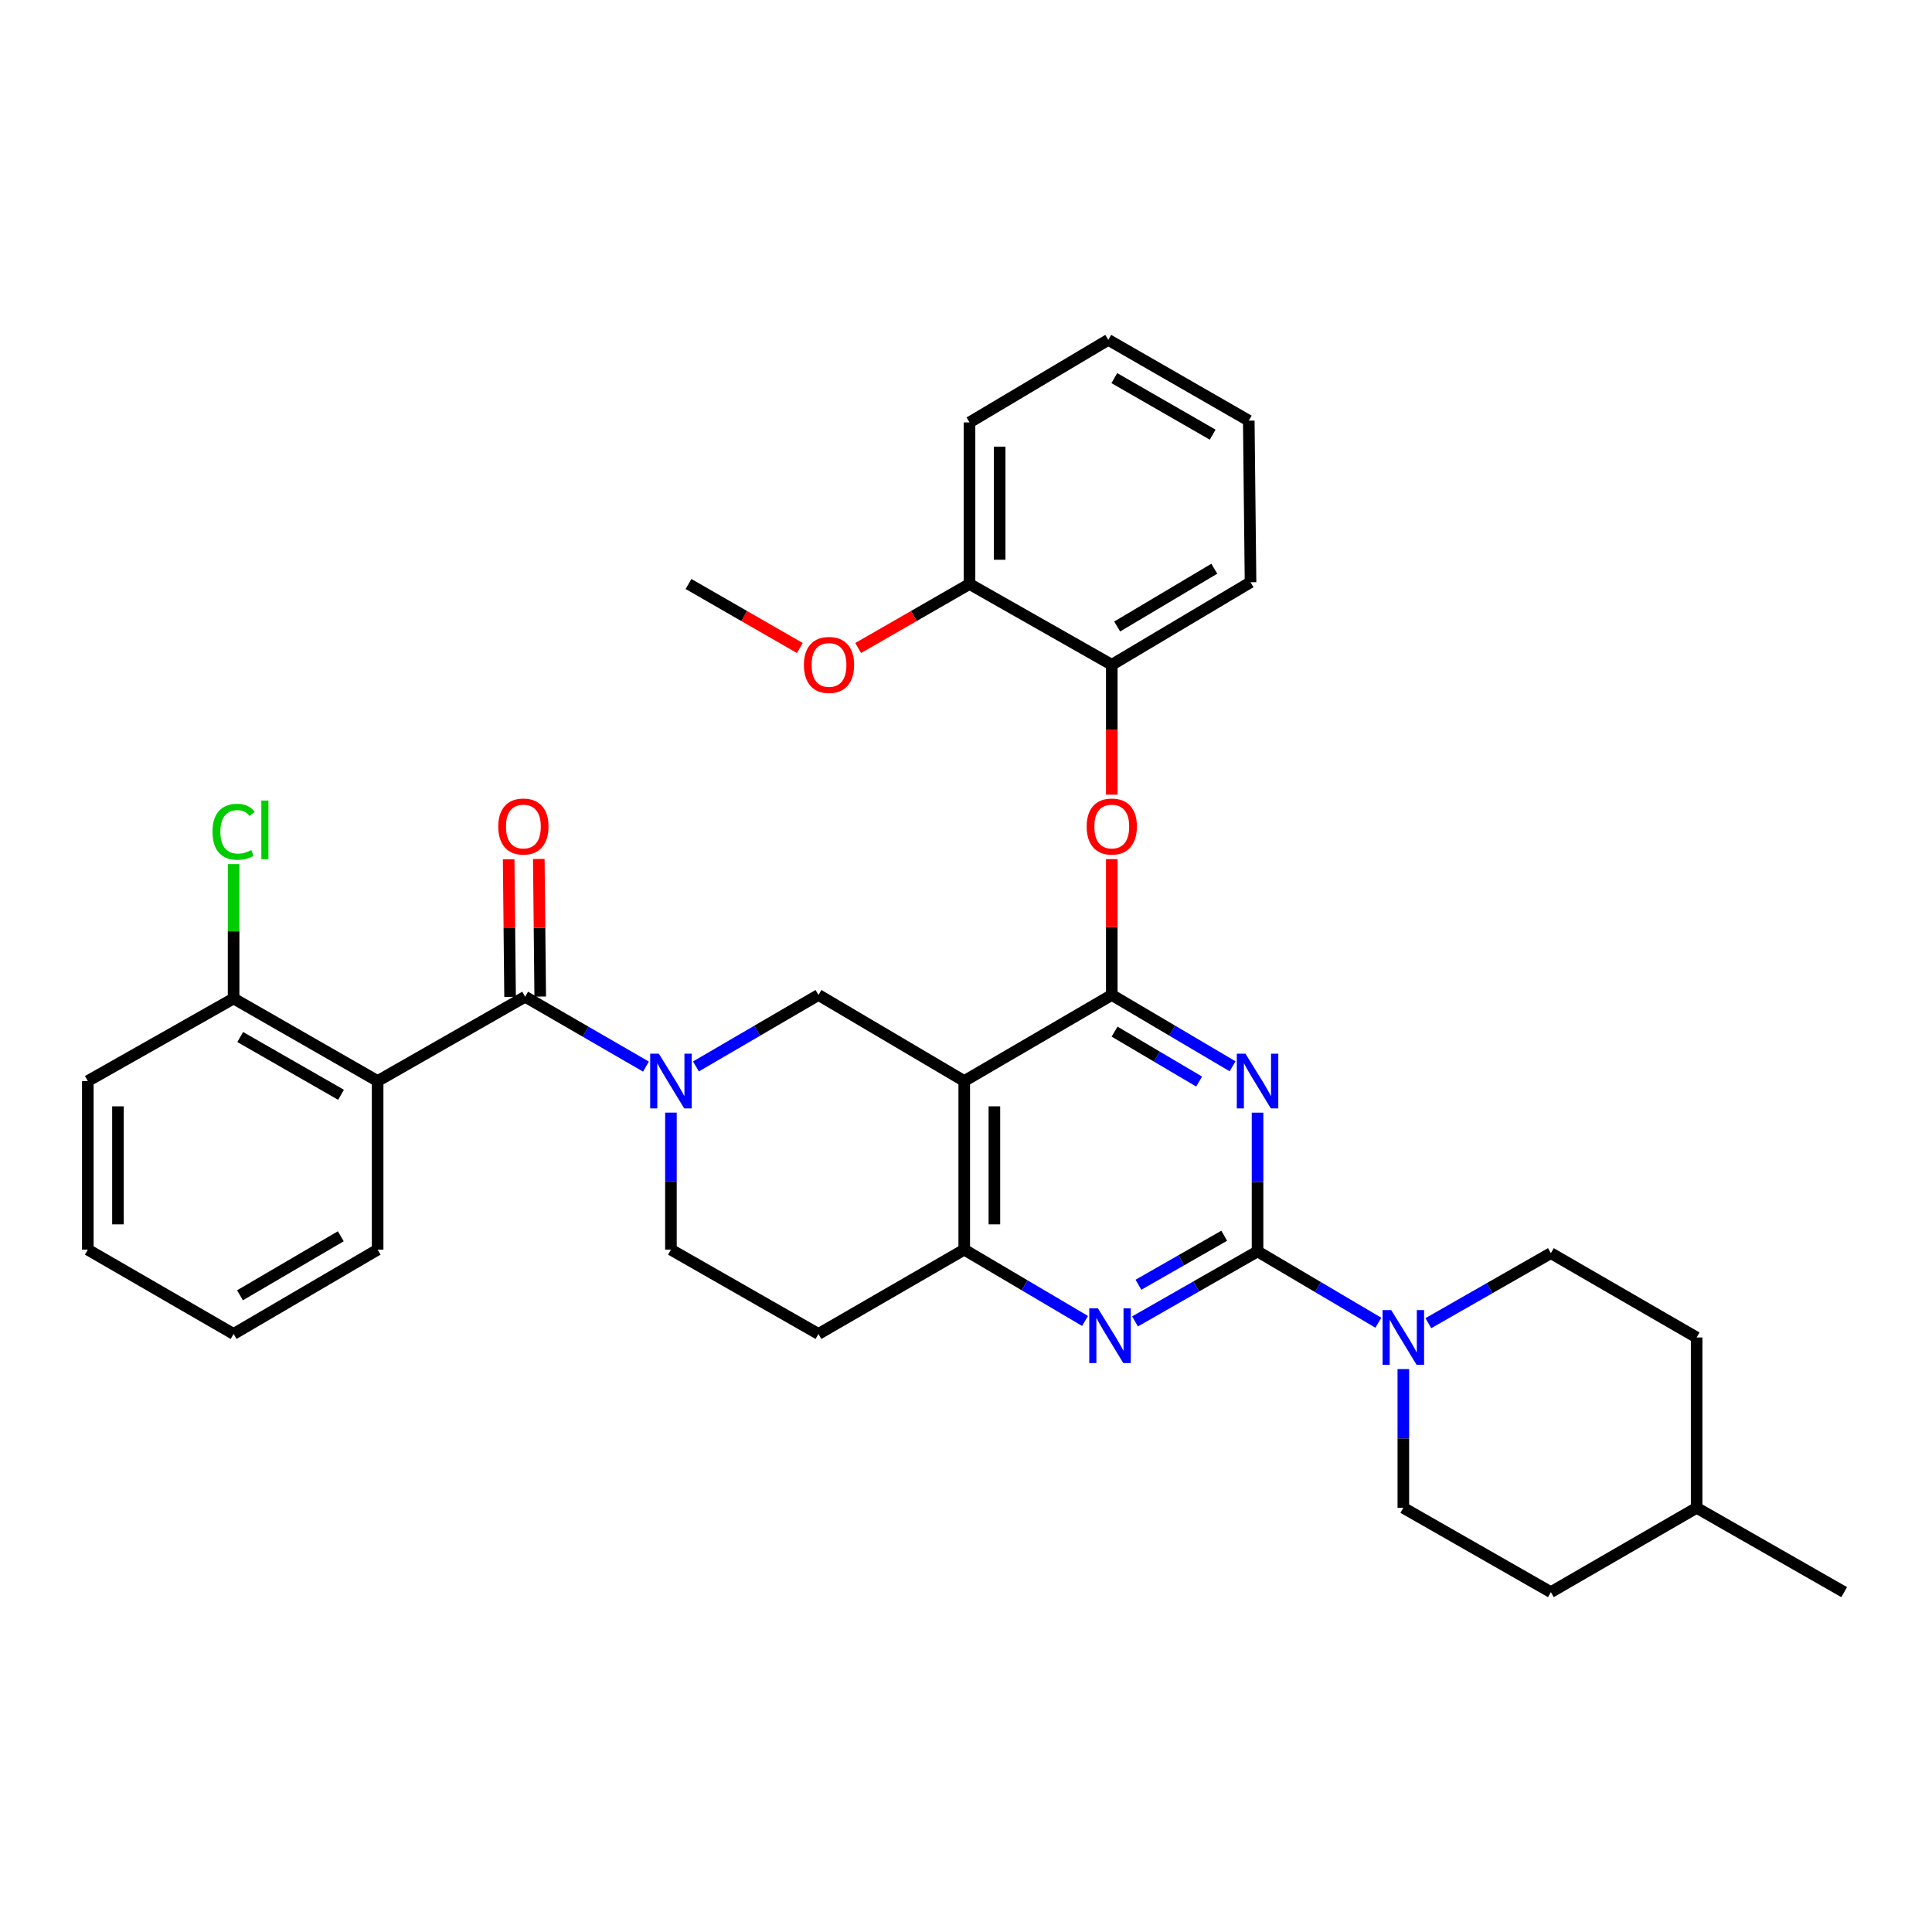 <?xml version='1.0' encoding='iso-8859-1'?>
<svg version='1.1' baseProfile='full'
              xmlns='http://www.w3.org/2000/svg'
                      xmlns:rdkit='http://www.rdkit.org/xml'
                      xmlns:xlink='http://www.w3.org/1999/xlink'
                  xml:space='preserve'
width='1000px' height='1000px' viewBox='0 0 1000 1000'>
<!-- END OF HEADER -->
<rect style='opacity:1.0;fill:#FFFFFF;stroke:none' width='1000' height='1000' x='0' y='0'> </rect>
<path class='bond-0' d='M 347.274,575.884 L 347.274,611.349' style='fill:none;fill-rule:evenodd;stroke:#0000FF;stroke-width:6px;stroke-linecap:butt;stroke-linejoin:miter;stroke-opacity:1' />
<path class='bond-0' d='M 347.274,611.349 L 347.274,646.814' style='fill:none;fill-rule:evenodd;stroke:#000000;stroke-width:6px;stroke-linecap:butt;stroke-linejoin:miter;stroke-opacity:1' />
<path class='bond-1' d='M 360.224,551.987 L 391.929,533.492' style='fill:none;fill-rule:evenodd;stroke:#0000FF;stroke-width:6px;stroke-linecap:butt;stroke-linejoin:miter;stroke-opacity:1' />
<path class='bond-1' d='M 391.929,533.492 L 423.633,514.996' style='fill:none;fill-rule:evenodd;stroke:#000000;stroke-width:6px;stroke-linecap:butt;stroke-linejoin:miter;stroke-opacity:1' />
<path class='bond-2' d='M 334.355,552.071 L 303.086,533.989' style='fill:none;fill-rule:evenodd;stroke:#0000FF;stroke-width:6px;stroke-linecap:butt;stroke-linejoin:miter;stroke-opacity:1' />
<path class='bond-2' d='M 303.086,533.989 L 271.817,515.906' style='fill:none;fill-rule:evenodd;stroke:#000000;stroke-width:6px;stroke-linecap:butt;stroke-linejoin:miter;stroke-opacity:1' />
<path class='bond-3' d='M 347.274,646.814 L 423.633,690.45' style='fill:none;fill-rule:evenodd;stroke:#000000;stroke-width:6px;stroke-linecap:butt;stroke-linejoin:miter;stroke-opacity:1' />
<path class='bond-4' d='M 423.633,690.45 L 499.09,646.814' style='fill:none;fill-rule:evenodd;stroke:#000000;stroke-width:6px;stroke-linecap:butt;stroke-linejoin:miter;stroke-opacity:1' />
<path class='bond-5' d='M 423.633,514.996 L 499.09,559.542' style='fill:none;fill-rule:evenodd;stroke:#000000;stroke-width:6px;stroke-linecap:butt;stroke-linejoin:miter;stroke-opacity:1' />
<path class='bond-6' d='M 499.09,559.542 L 499.09,646.814' style='fill:none;fill-rule:evenodd;stroke:#000000;stroke-width:6px;stroke-linecap:butt;stroke-linejoin:miter;stroke-opacity:1' />
<path class='bond-6' d='M 514.693,572.633 L 514.693,633.723' style='fill:none;fill-rule:evenodd;stroke:#000000;stroke-width:6px;stroke-linecap:butt;stroke-linejoin:miter;stroke-opacity:1' />
<path class='bond-7' d='M 499.09,559.542 L 575.457,514.996' style='fill:none;fill-rule:evenodd;stroke:#000000;stroke-width:6px;stroke-linecap:butt;stroke-linejoin:miter;stroke-opacity:1' />
<path class='bond-8' d='M 499.09,646.814 L 530.353,665.27' style='fill:none;fill-rule:evenodd;stroke:#000000;stroke-width:6px;stroke-linecap:butt;stroke-linejoin:miter;stroke-opacity:1' />
<path class='bond-8' d='M 530.353,665.27 L 561.616,683.727' style='fill:none;fill-rule:evenodd;stroke:#0000FF;stroke-width:6px;stroke-linecap:butt;stroke-linejoin:miter;stroke-opacity:1' />
<path class='bond-9' d='M 587.486,683.966 L 619.196,665.845' style='fill:none;fill-rule:evenodd;stroke:#0000FF;stroke-width:6px;stroke-linecap:butt;stroke-linejoin:miter;stroke-opacity:1' />
<path class='bond-9' d='M 619.196,665.845 L 650.905,647.724' style='fill:none;fill-rule:evenodd;stroke:#000000;stroke-width:6px;stroke-linecap:butt;stroke-linejoin:miter;stroke-opacity:1' />
<path class='bond-9' d='M 589.257,664.983 L 611.454,652.298' style='fill:none;fill-rule:evenodd;stroke:#0000FF;stroke-width:6px;stroke-linecap:butt;stroke-linejoin:miter;stroke-opacity:1' />
<path class='bond-9' d='M 611.454,652.298 L 633.651,639.614' style='fill:none;fill-rule:evenodd;stroke:#000000;stroke-width:6px;stroke-linecap:butt;stroke-linejoin:miter;stroke-opacity:1' />
<path class='bond-10' d='M 650.905,647.724 L 650.905,611.815' style='fill:none;fill-rule:evenodd;stroke:#000000;stroke-width:6px;stroke-linecap:butt;stroke-linejoin:miter;stroke-opacity:1' />
<path class='bond-10' d='M 650.905,611.815 L 650.905,575.907' style='fill:none;fill-rule:evenodd;stroke:#0000FF;stroke-width:6px;stroke-linecap:butt;stroke-linejoin:miter;stroke-opacity:1' />
<path class='bond-11' d='M 650.905,647.724 L 682.169,666.18' style='fill:none;fill-rule:evenodd;stroke:#000000;stroke-width:6px;stroke-linecap:butt;stroke-linejoin:miter;stroke-opacity:1' />
<path class='bond-11' d='M 682.169,666.18 L 713.432,684.637' style='fill:none;fill-rule:evenodd;stroke:#0000FF;stroke-width:6px;stroke-linecap:butt;stroke-linejoin:miter;stroke-opacity:1' />
<path class='bond-12' d='M 637.975,551.908 L 606.716,533.452' style='fill:none;fill-rule:evenodd;stroke:#0000FF;stroke-width:6px;stroke-linecap:butt;stroke-linejoin:miter;stroke-opacity:1' />
<path class='bond-12' d='M 606.716,533.452 L 575.457,514.996' style='fill:none;fill-rule:evenodd;stroke:#000000;stroke-width:6px;stroke-linecap:butt;stroke-linejoin:miter;stroke-opacity:1' />
<path class='bond-12' d='M 620.665,559.807 L 598.783,546.888' style='fill:none;fill-rule:evenodd;stroke:#0000FF;stroke-width:6px;stroke-linecap:butt;stroke-linejoin:miter;stroke-opacity:1' />
<path class='bond-12' d='M 598.783,546.888 L 576.902,533.969' style='fill:none;fill-rule:evenodd;stroke:#000000;stroke-width:6px;stroke-linecap:butt;stroke-linejoin:miter;stroke-opacity:1' />
<path class='bond-13' d='M 575.457,514.996 L 575.457,479.831' style='fill:none;fill-rule:evenodd;stroke:#000000;stroke-width:6px;stroke-linecap:butt;stroke-linejoin:miter;stroke-opacity:1' />
<path class='bond-13' d='M 575.457,479.831 L 575.457,444.666' style='fill:none;fill-rule:evenodd;stroke:#FF0000;stroke-width:6px;stroke-linecap:butt;stroke-linejoin:miter;stroke-opacity:1' />
<path class='bond-14' d='M 739.301,684.877 L 771.016,666.756' style='fill:none;fill-rule:evenodd;stroke:#0000FF;stroke-width:6px;stroke-linecap:butt;stroke-linejoin:miter;stroke-opacity:1' />
<path class='bond-14' d='M 771.016,666.756 L 802.73,648.634' style='fill:none;fill-rule:evenodd;stroke:#000000;stroke-width:6px;stroke-linecap:butt;stroke-linejoin:miter;stroke-opacity:1' />
<path class='bond-15' d='M 726.363,708.635 L 726.363,744.544' style='fill:none;fill-rule:evenodd;stroke:#0000FF;stroke-width:6px;stroke-linecap:butt;stroke-linejoin:miter;stroke-opacity:1' />
<path class='bond-15' d='M 726.363,744.544 L 726.363,780.452' style='fill:none;fill-rule:evenodd;stroke:#000000;stroke-width:6px;stroke-linecap:butt;stroke-linejoin:miter;stroke-opacity:1' />
<path class='bond-16' d='M 195.459,559.542 L 120.912,516.816' style='fill:none;fill-rule:evenodd;stroke:#000000;stroke-width:6px;stroke-linecap:butt;stroke-linejoin:miter;stroke-opacity:1' />
<path class='bond-16' d='M 176.518,566.67 L 124.335,536.762' style='fill:none;fill-rule:evenodd;stroke:#000000;stroke-width:6px;stroke-linecap:butt;stroke-linejoin:miter;stroke-opacity:1' />
<path class='bond-17' d='M 195.459,559.542 L 195.459,646.814' style='fill:none;fill-rule:evenodd;stroke:#000000;stroke-width:6px;stroke-linecap:butt;stroke-linejoin:miter;stroke-opacity:1' />
<path class='bond-18' d='M 195.459,559.542 L 271.817,515.906' style='fill:none;fill-rule:evenodd;stroke:#000000;stroke-width:6px;stroke-linecap:butt;stroke-linejoin:miter;stroke-opacity:1' />
<path class='bond-19' d='M 279.618,515.826 L 279.251,480.217' style='fill:none;fill-rule:evenodd;stroke:#000000;stroke-width:6px;stroke-linecap:butt;stroke-linejoin:miter;stroke-opacity:1' />
<path class='bond-19' d='M 279.251,480.217 L 278.883,444.608' style='fill:none;fill-rule:evenodd;stroke:#FF0000;stroke-width:6px;stroke-linecap:butt;stroke-linejoin:miter;stroke-opacity:1' />
<path class='bond-19' d='M 264.016,515.987 L 263.649,480.378' style='fill:none;fill-rule:evenodd;stroke:#000000;stroke-width:6px;stroke-linecap:butt;stroke-linejoin:miter;stroke-opacity:1' />
<path class='bond-19' d='M 263.649,480.378 L 263.281,444.769' style='fill:none;fill-rule:evenodd;stroke:#FF0000;stroke-width:6px;stroke-linecap:butt;stroke-linejoin:miter;stroke-opacity:1' />
<path class='bond-20' d='M 120.912,516.816 L 45.455,559.542' style='fill:none;fill-rule:evenodd;stroke:#000000;stroke-width:6px;stroke-linecap:butt;stroke-linejoin:miter;stroke-opacity:1' />
<path class='bond-21' d='M 120.912,516.816 L 120.912,482.041' style='fill:none;fill-rule:evenodd;stroke:#000000;stroke-width:6px;stroke-linecap:butt;stroke-linejoin:miter;stroke-opacity:1' />
<path class='bond-21' d='M 120.912,482.041 L 120.912,447.266' style='fill:none;fill-rule:evenodd;stroke:#00CC00;stroke-width:6px;stroke-linecap:butt;stroke-linejoin:miter;stroke-opacity:1' />
<path class='bond-22' d='M 45.455,559.542 L 45.455,646.814' style='fill:none;fill-rule:evenodd;stroke:#000000;stroke-width:6px;stroke-linecap:butt;stroke-linejoin:miter;stroke-opacity:1' />
<path class='bond-22' d='M 61.057,572.633 L 61.057,633.723' style='fill:none;fill-rule:evenodd;stroke:#000000;stroke-width:6px;stroke-linecap:butt;stroke-linejoin:miter;stroke-opacity:1' />
<path class='bond-23' d='M 45.455,646.814 L 120.912,690.45' style='fill:none;fill-rule:evenodd;stroke:#000000;stroke-width:6px;stroke-linecap:butt;stroke-linejoin:miter;stroke-opacity:1' />
<path class='bond-24' d='M 802.73,824.088 L 878.178,780.452' style='fill:none;fill-rule:evenodd;stroke:#000000;stroke-width:6px;stroke-linecap:butt;stroke-linejoin:miter;stroke-opacity:1' />
<path class='bond-25' d='M 802.73,824.088 L 726.363,780.452' style='fill:none;fill-rule:evenodd;stroke:#000000;stroke-width:6px;stroke-linecap:butt;stroke-linejoin:miter;stroke-opacity:1' />
<path class='bond-26' d='M 878.178,780.452 L 878.178,692.27' style='fill:none;fill-rule:evenodd;stroke:#000000;stroke-width:6px;stroke-linecap:butt;stroke-linejoin:miter;stroke-opacity:1' />
<path class='bond-27' d='M 878.178,780.452 L 954.545,824.088' style='fill:none;fill-rule:evenodd;stroke:#000000;stroke-width:6px;stroke-linecap:butt;stroke-linejoin:miter;stroke-opacity:1' />
<path class='bond-28' d='M 575.457,411.313 L 575.457,377.703' style='fill:none;fill-rule:evenodd;stroke:#FF0000;stroke-width:6px;stroke-linecap:butt;stroke-linejoin:miter;stroke-opacity:1' />
<path class='bond-28' d='M 575.457,377.703 L 575.457,344.093' style='fill:none;fill-rule:evenodd;stroke:#000000;stroke-width:6px;stroke-linecap:butt;stroke-linejoin:miter;stroke-opacity:1' />
<path class='bond-29' d='M 646.363,217.727 L 573.637,175.912' style='fill:none;fill-rule:evenodd;stroke:#000000;stroke-width:6px;stroke-linecap:butt;stroke-linejoin:miter;stroke-opacity:1' />
<path class='bond-29' d='M 627.677,224.981 L 576.768,195.71' style='fill:none;fill-rule:evenodd;stroke:#000000;stroke-width:6px;stroke-linecap:butt;stroke-linejoin:miter;stroke-opacity:1' />
<path class='bond-30' d='M 646.363,217.727 L 647.273,301.367' style='fill:none;fill-rule:evenodd;stroke:#000000;stroke-width:6px;stroke-linecap:butt;stroke-linejoin:miter;stroke-opacity:1' />
<path class='bond-31' d='M 573.637,175.912 L 501.82,218.637' style='fill:none;fill-rule:evenodd;stroke:#000000;stroke-width:6px;stroke-linecap:butt;stroke-linejoin:miter;stroke-opacity:1' />
<path class='bond-32' d='M 501.82,218.637 L 501.82,302.277' style='fill:none;fill-rule:evenodd;stroke:#000000;stroke-width:6px;stroke-linecap:butt;stroke-linejoin:miter;stroke-opacity:1' />
<path class='bond-32' d='M 517.423,231.183 L 517.423,289.731' style='fill:none;fill-rule:evenodd;stroke:#000000;stroke-width:6px;stroke-linecap:butt;stroke-linejoin:miter;stroke-opacity:1' />
<path class='bond-33' d='M 501.82,302.277 L 575.457,344.093' style='fill:none;fill-rule:evenodd;stroke:#000000;stroke-width:6px;stroke-linecap:butt;stroke-linejoin:miter;stroke-opacity:1' />
<path class='bond-34' d='M 501.82,302.277 L 473.006,318.845' style='fill:none;fill-rule:evenodd;stroke:#000000;stroke-width:6px;stroke-linecap:butt;stroke-linejoin:miter;stroke-opacity:1' />
<path class='bond-34' d='M 473.006,318.845 L 444.191,335.412' style='fill:none;fill-rule:evenodd;stroke:#FF0000;stroke-width:6px;stroke-linecap:butt;stroke-linejoin:miter;stroke-opacity:1' />
<path class='bond-35' d='M 575.457,344.093 L 647.273,301.367' style='fill:none;fill-rule:evenodd;stroke:#000000;stroke-width:6px;stroke-linecap:butt;stroke-linejoin:miter;stroke-opacity:1' />
<path class='bond-35' d='M 578.252,324.275 L 628.523,294.367' style='fill:none;fill-rule:evenodd;stroke:#000000;stroke-width:6px;stroke-linecap:butt;stroke-linejoin:miter;stroke-opacity:1' />
<path class='bond-36' d='M 413.996,335.412 L 385.182,318.845' style='fill:none;fill-rule:evenodd;stroke:#FF0000;stroke-width:6px;stroke-linecap:butt;stroke-linejoin:miter;stroke-opacity:1' />
<path class='bond-36' d='M 385.182,318.845 L 356.367,302.277' style='fill:none;fill-rule:evenodd;stroke:#000000;stroke-width:6px;stroke-linecap:butt;stroke-linejoin:miter;stroke-opacity:1' />
<path class='bond-37' d='M 878.178,692.27 L 802.73,648.634' style='fill:none;fill-rule:evenodd;stroke:#000000;stroke-width:6px;stroke-linecap:butt;stroke-linejoin:miter;stroke-opacity:1' />
<path class='bond-38' d='M 120.912,690.45 L 195.459,646.814' style='fill:none;fill-rule:evenodd;stroke:#000000;stroke-width:6px;stroke-linecap:butt;stroke-linejoin:miter;stroke-opacity:1' />
<path class='bond-38' d='M 124.212,670.439 L 176.394,639.894' style='fill:none;fill-rule:evenodd;stroke:#000000;stroke-width:6px;stroke-linecap:butt;stroke-linejoin:miter;stroke-opacity:1' />
<path  class='atom-0' d='M 341.014 545.382
L 350.294 560.382
Q 351.214 561.862, 352.694 564.542
Q 354.174 567.222, 354.254 567.382
L 354.254 545.382
L 358.014 545.382
L 358.014 573.702
L 354.134 573.702
L 344.174 557.302
Q 343.014 555.382, 341.774 553.182
Q 340.574 550.982, 340.214 550.302
L 340.214 573.702
L 336.534 573.702
L 336.534 545.382
L 341.014 545.382
' fill='#0000FF'/>
<path  class='atom-6' d='M 568.287 677.2
L 577.567 692.2
Q 578.487 693.68, 579.967 696.36
Q 581.447 699.04, 581.527 699.2
L 581.527 677.2
L 585.287 677.2
L 585.287 705.52
L 581.407 705.52
L 571.447 689.12
Q 570.287 687.2, 569.047 685
Q 567.847 682.8, 567.487 682.12
L 567.487 705.52
L 563.807 705.52
L 563.807 677.2
L 568.287 677.2
' fill='#0000FF'/>
<path  class='atom-8' d='M 644.645 545.382
L 653.925 560.382
Q 654.845 561.862, 656.325 564.542
Q 657.805 567.222, 657.885 567.382
L 657.885 545.382
L 661.645 545.382
L 661.645 573.702
L 657.765 573.702
L 647.805 557.302
Q 646.645 555.382, 645.405 553.182
Q 644.205 550.982, 643.845 550.302
L 643.845 573.702
L 640.165 573.702
L 640.165 545.382
L 644.645 545.382
' fill='#0000FF'/>
<path  class='atom-10' d='M 720.103 678.11
L 729.383 693.11
Q 730.303 694.59, 731.783 697.27
Q 733.263 699.95, 733.343 700.11
L 733.343 678.11
L 737.103 678.11
L 737.103 706.43
L 733.223 706.43
L 723.263 690.03
Q 722.103 688.11, 720.863 685.91
Q 719.663 683.71, 719.303 683.03
L 719.303 706.43
L 715.623 706.43
L 715.623 678.11
L 720.103 678.11
' fill='#0000FF'/>
<path  class='atom-13' d='M 257.907 427.804
Q 257.907 421.004, 261.267 417.204
Q 264.627 413.404, 270.907 413.404
Q 277.187 413.404, 280.547 417.204
Q 283.907 421.004, 283.907 427.804
Q 283.907 434.684, 280.507 438.604
Q 277.107 442.484, 270.907 442.484
Q 264.667 442.484, 261.267 438.604
Q 257.907 434.724, 257.907 427.804
M 270.907 439.284
Q 275.227 439.284, 277.547 436.404
Q 279.907 433.484, 279.907 427.804
Q 279.907 422.244, 277.547 419.444
Q 275.227 416.604, 270.907 416.604
Q 266.587 416.604, 264.227 419.404
Q 261.907 422.204, 261.907 427.804
Q 261.907 433.524, 264.227 436.404
Q 266.587 439.284, 270.907 439.284
' fill='#FF0000'/>
<path  class='atom-19' d='M 562.457 427.804
Q 562.457 421.004, 565.817 417.204
Q 569.177 413.404, 575.457 413.404
Q 581.737 413.404, 585.097 417.204
Q 588.457 421.004, 588.457 427.804
Q 588.457 434.684, 585.057 438.604
Q 581.657 442.484, 575.457 442.484
Q 569.217 442.484, 565.817 438.604
Q 562.457 434.724, 562.457 427.804
M 575.457 439.284
Q 579.777 439.284, 582.097 436.404
Q 584.457 433.484, 584.457 427.804
Q 584.457 422.244, 582.097 419.444
Q 579.777 416.604, 575.457 416.604
Q 571.137 416.604, 568.777 419.404
Q 566.457 422.204, 566.457 427.804
Q 566.457 433.524, 568.777 436.404
Q 571.137 439.284, 575.457 439.284
' fill='#FF0000'/>
<path  class='atom-26' d='M 416.094 344.173
Q 416.094 337.373, 419.454 333.573
Q 422.814 329.773, 429.094 329.773
Q 435.374 329.773, 438.734 333.573
Q 442.094 337.373, 442.094 344.173
Q 442.094 351.053, 438.694 354.973
Q 435.294 358.853, 429.094 358.853
Q 422.854 358.853, 419.454 354.973
Q 416.094 351.093, 416.094 344.173
M 429.094 355.653
Q 433.414 355.653, 435.734 352.773
Q 438.094 349.853, 438.094 344.173
Q 438.094 338.613, 435.734 335.813
Q 433.414 332.973, 429.094 332.973
Q 424.774 332.973, 422.414 335.773
Q 420.094 338.573, 420.094 344.173
Q 420.094 349.893, 422.414 352.773
Q 424.774 355.653, 429.094 355.653
' fill='#FF0000'/>
<path  class='atom-34' d='M 109.992 430.525
Q 109.992 423.485, 113.272 419.805
Q 116.592 416.085, 122.872 416.085
Q 128.712 416.085, 131.832 420.205
L 129.192 422.365
Q 126.912 419.365, 122.872 419.365
Q 118.592 419.365, 116.312 422.245
Q 114.072 425.085, 114.072 430.525
Q 114.072 436.125, 116.392 439.005
Q 118.752 441.885, 123.312 441.885
Q 126.432 441.885, 130.072 440.005
L 131.192 443.005
Q 129.712 443.965, 127.472 444.525
Q 125.232 445.085, 122.752 445.085
Q 116.592 445.085, 113.272 441.325
Q 109.992 437.565, 109.992 430.525
' fill='#00CC00'/>
<path  class='atom-34' d='M 135.272 414.365
L 138.952 414.365
L 138.952 444.725
L 135.272 444.725
L 135.272 414.365
' fill='#00CC00'/>
</svg>

